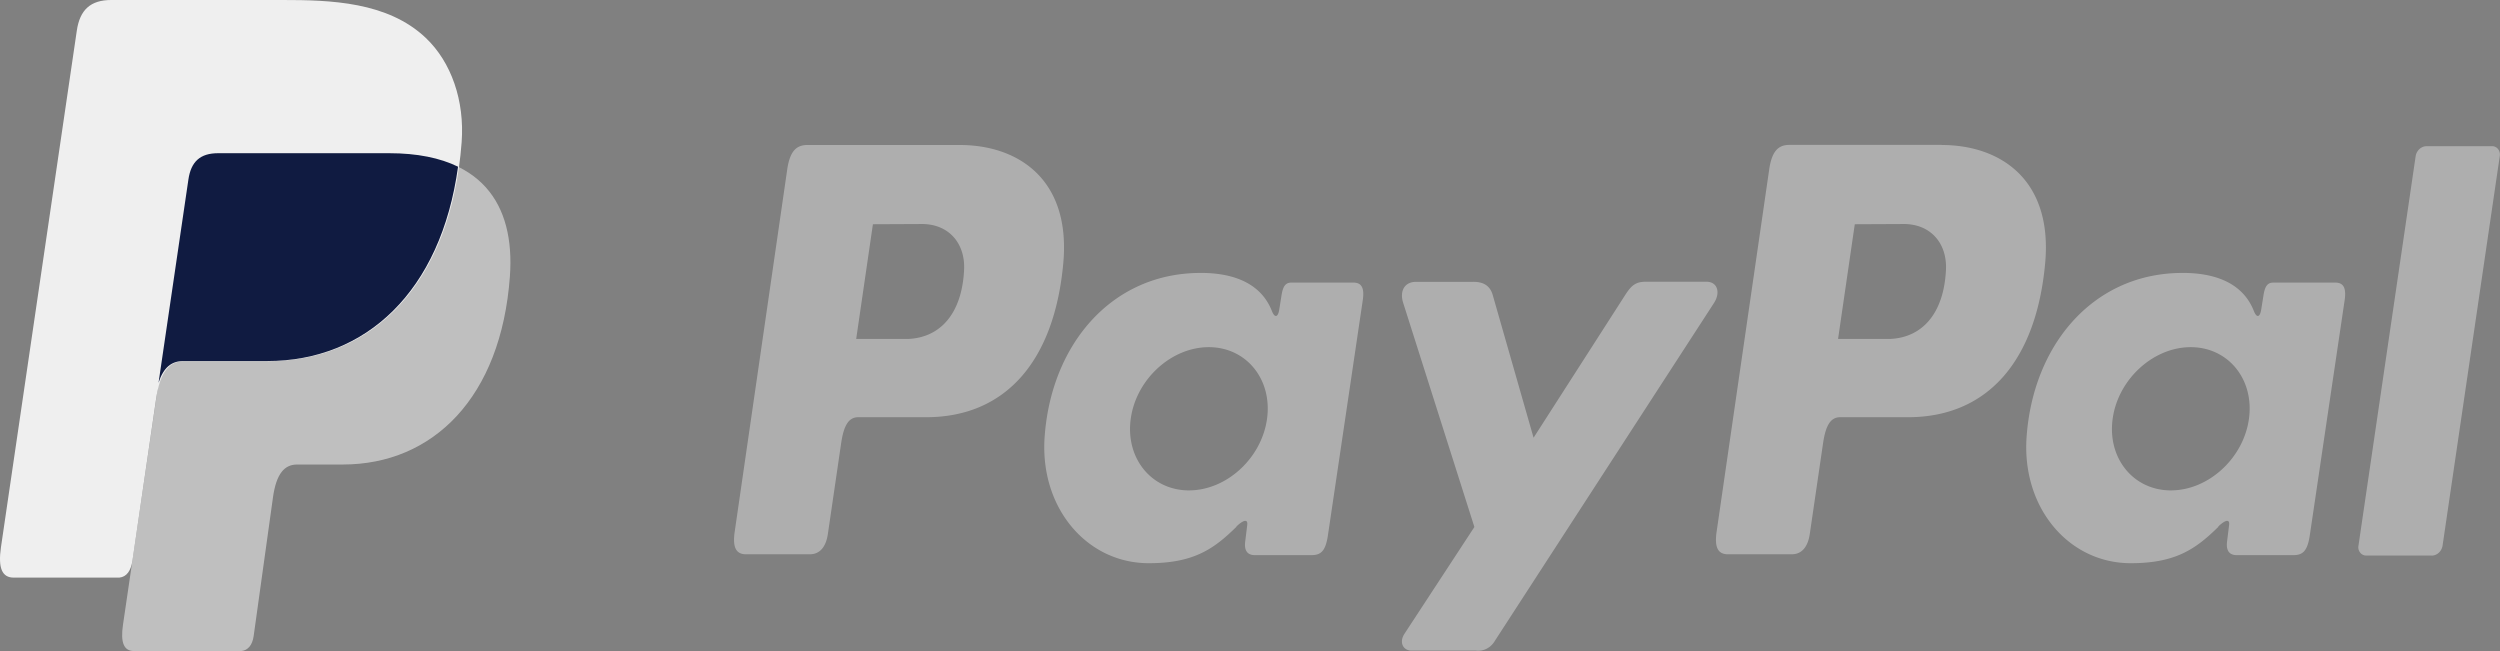 <svg width="192" height="50" fill="none" xmlns="http://www.w3.org/2000/svg"><rect width="100%" height="100%" fill="#808080" stroke="none"/><path fill-rule="evenodd" clip-rule="evenodd" d="M16.754 11.769h13.12c7.044 0 9.696 3.833 9.286 9.465-.677 9.297-5.906 14.441-12.842 14.441h-3.502c-.952 0-1.592.677-1.85 2.512L19.48 48.853c-.098.692-.437 1.092-.945 1.147h-8.243c-.775 0-1.05-.637-.847-2.017l5.026-34.194c.197-1.368.894-2.02 2.283-2.02Z" fill="#BFBFBF"/><path fill-rule="evenodd" clip-rule="evenodd" d="M73.714 11.136c4.426 0 8.51 2.58 7.952 9.013-.677 7.645-4.487 11.875-10.499 11.893h-5.253c-.755 0-1.12.663-1.317 2.02l-1.016 6.943c-.152 1.048-.654 1.565-1.392 1.565h-4.887c-.779 0-1.05-.535-.877-1.733l4.034-27.823c.2-1.369.677-1.878 1.547-1.878h11.708Zm-7.959 14.896h3.98c2.489-.102 4.141-1.955 4.307-5.297.102-2.064-1.195-3.542-3.258-3.53l-3.745.017-1.284 8.81ZM94.952 40.44c.447-.436.9-.662.836-.123l-.159 1.288c-.081.674.166 1.03.748 1.03h4.342c.732 0 1.087-.316 1.267-1.532l2.675-18.049c.136-.906-.071-1.35-.711-1.35h-4.775c-.43 0-.64.258-.752.964l-.176 1.11c-.091.58-.339.681-.569.099-.81-2.06-2.875-2.985-5.757-2.912-6.696.149-11.21 5.613-11.695 12.617-.372 5.417 3.238 9.672 8 9.672 3.454 0 4.999-1.092 6.74-2.803l-.014-.01Zm-3.638-2.777c-2.882 0-4.89-2.472-4.473-5.5.416-3.03 3.112-5.501 5.994-5.501 2.882 0 4.89 2.472 4.474 5.5-.417 3.03-3.11 5.5-5.995 5.5Zm21.844-16.018h-4.402c-.908 0-1.277.728-.989 1.624l5.466 17.204-5.361 8.187c-.451.685-.102 1.307.532 1.307h4.947a1.42 1.42 0 0 0 .841-.155c.261-.138.479-.353.629-.62l16.812-25.92c.518-.797.274-1.634-.576-1.634h-4.684c-.802 0-1.124.342-1.585 1.06l-7.01 10.92-3.133-10.946c-.183-.663-.64-1.027-1.483-1.027h-.004ZM149.122 11.136c4.426 0 8.51 2.58 7.952 9.013-.678 7.645-4.488 11.875-10.499 11.893h-5.249c-.756 0-1.121.663-1.318 2.02l-1.016 6.943c-.152 1.048-.653 1.565-1.392 1.565h-4.887c-.779 0-1.05-.535-.877-1.733l4.04-27.83c.2-1.369.678-1.879 1.548-1.879h11.698v.008Zm-7.959 14.896h3.979c2.49-.102 4.142-1.955 4.308-5.297.102-2.064-1.195-3.542-3.258-3.53l-3.745.017-1.284 8.81Zm29.196 14.408c.448-.436.901-.662.837-.123l-.159 1.288c-.081.674.166 1.03.748 1.03h4.342c.731 0 1.087-.316 1.267-1.532l2.675-18.049c.136-.906-.071-1.35-.711-1.35h-4.769c-.43 0-.64.258-.751.964l-.177 1.11c-.091.58-.338.681-.568.099-.81-2.06-2.876-2.985-5.758-2.912-6.695.149-11.21 5.613-11.694 12.617-.373 5.417 3.238 9.672 7.999 9.672 3.455 0 4.999-1.092 6.74-2.803l-.021-.01Zm-3.633-2.777c-2.882 0-4.891-2.472-4.474-5.5.416-3.03 3.112-5.501 5.994-5.501 2.882 0 4.891 2.472 4.474 5.5-.417 3.03-3.112 5.5-5.994 5.5Zm20.025 5.002h-5.012a.557.557 0 0 1-.255-.049.585.585 0 0 1-.211-.16.653.653 0 0 1-.147-.52l4.402-29.981a.943.943 0 0 1 .299-.52.828.828 0 0 1 .534-.208h5.013a.553.553 0 0 1 .254.048c.081.036.153.091.212.16a.683.683 0 0 1 .147.52l-4.403 29.982a.94.94 0 0 1-.297.524.826.826 0 0 1-.536.21v-.006Z" fill="#AEAEAE"/><path fill-rule="evenodd" clip-rule="evenodd" d="M8.547 0h13.134c3.698 0 8.087.127 11.02 2.912 1.96 1.86 2.99 4.82 2.753 8.009-.806 10.779-6.803 16.818-14.85 16.818h-6.475c-1.104 0-1.833.787-2.144 2.913l-1.809 12.377c-.118.8-.44 1.274-1.016 1.332H1.056c-.897 0-1.216-.728-.982-2.337L5.899 2.352C6.133.757 6.949 0 8.547 0Z" fill="#EFEFEF"/><path fill-rule="evenodd" clip-rule="evenodd" d="m12.176 29.396 2.293-15.606c.2-1.37.897-2.024 2.286-2.024h13.12c2.17 0 3.928.364 5.303 1.037-1.317 9.596-7.092 14.925-14.65 14.925h-6.466c-.867.004-1.503.47-1.886 1.668Z" fill="#101B41"/></svg>